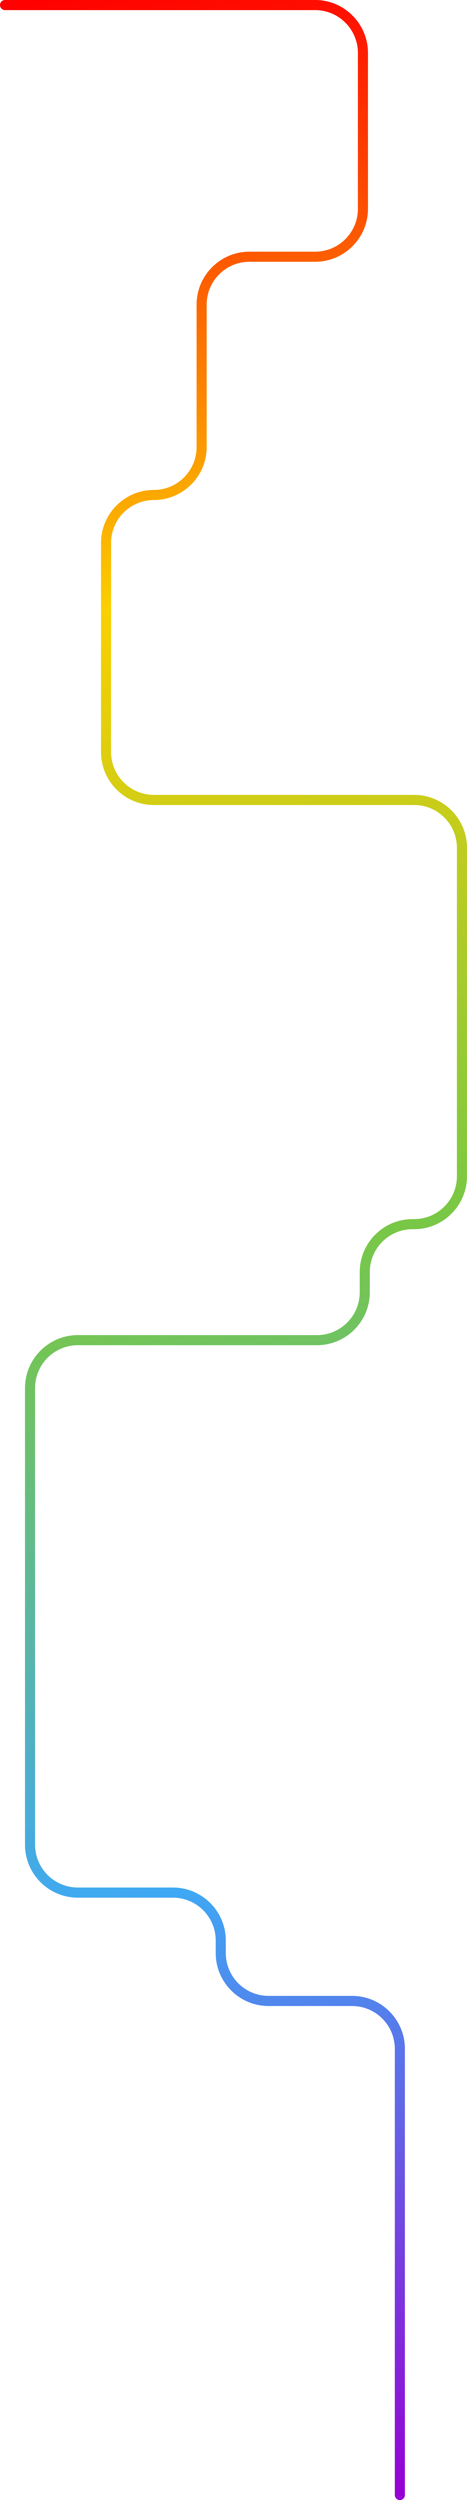 <?xml version="1.0" encoding="utf-8"?>
<!-- Generator: Adobe Illustrator 24.3.0, SVG Export Plug-In . SVG Version: 6.00 Build 0)  -->
<svg version="1.1" id="레이어_1" xmlns="http://www.w3.org/2000/svg" xmlns:xlink="http://www.w3.org/1999/xlink" x="0px"
	 y="0px" viewBox="0 0 370.1 1977.27" style="enable-background:new 0 0 370.1 1977.27;" xml:space="preserve">
<style type="text/css">
	.st0{fill:url(#SVGID_1_);}
	.st1{fill:url(#SVGID_2_);}
	.st2{fill:url(#SVGID_3_);}
</style>
<g>
	<linearGradient id="SVGID_1_" gradientUnits="userSpaceOnUse" x1="20.208" y1="-2.98" x2="374.516" y2="1966.973">
		<stop  offset="0" style="stop-color:#FF0000"/>
		<stop  offset="0.03" style="stop-color:#FF1200"/>
		<stop  offset="0.09" style="stop-color:#FD4100"/>
		<stop  offset="0.173" style="stop-color:#FC8B00"/>
		<stop  offset="0.244" style="stop-color:#FAD000"/>
		<stop  offset="0.5" style="stop-color:#7AC843"/>
		<stop  offset="0.748" style="stop-color:#3FA8F4"/>
		<stop  offset="1" style="stop-color:#9700D3"/>
		<stop  offset="1" style="stop-color:#9700D3"/>
	</linearGradient>
	<path class="st0" d="M316.9,1977.27c-2.21,0-4-1.79-4-4v-352.86c0-18.68-15.2-33.87-33.87-33.87h-66.21
		c-23.09,0-41.87-18.78-41.87-41.87v-9.95c0-18.68-15.2-33.87-33.87-33.87h-75.4c-23.09,0-41.87-18.78-41.87-41.87v-361.19
		c0-23.09,18.78-41.87,41.87-41.87h189.54c18.68,0,33.87-15.19,33.87-33.87v-16c0-23.09,18.78-41.87,41.87-41.87h1.27
		c18.68,0,33.87-15.19,33.87-33.87V670.55c0-18.68-15.2-33.87-33.87-33.87h-206.3c-23.09,0-41.87-18.78-41.87-41.87V429.36
		c0-23.09,18.78-41.87,41.87-41.87c18.68,0,33.87-15.2,33.87-33.87V240.92c0-23.09,18.78-41.87,41.87-41.87h52.09
		c18.68,0,33.87-15.19,33.87-33.87V41.87C283.63,23.19,268.43,8,249.75,8H4C1.79,8,0,6.21,0,4s1.79-4,4-4h245.75
		c23.09,0,41.87,18.78,41.87,41.87v123.3c0,23.09-18.78,41.87-41.87,41.87h-52.09c-18.68,0-33.87,15.2-33.87,33.87v112.69
		c0,23.09-18.78,41.87-41.87,41.87c-18.68,0-33.87,15.19-33.87,33.87V594.8c0,18.68,15.19,33.87,33.87,33.87h206.3
		c23.09,0,41.87,18.78,41.87,41.87v259.75c0,23.09-18.78,41.87-41.87,41.87h-1.27c-18.68,0-33.87,15.2-33.87,33.87v16
		c0,23.09-18.78,41.87-41.87,41.87H61.67c-18.68,0-33.87,15.19-33.87,33.87v361.19c0,18.68,15.19,33.87,33.87,33.87h75.4
		c23.09,0,41.87,18.78,41.87,41.87v9.95c0,18.68,15.19,33.87,33.87,33.87h66.21c23.09,0,41.87,18.78,41.87,41.87v352.86
		C320.9,1975.48,319.11,1977.27,316.9,1977.27z"/>
</g>
</svg>

